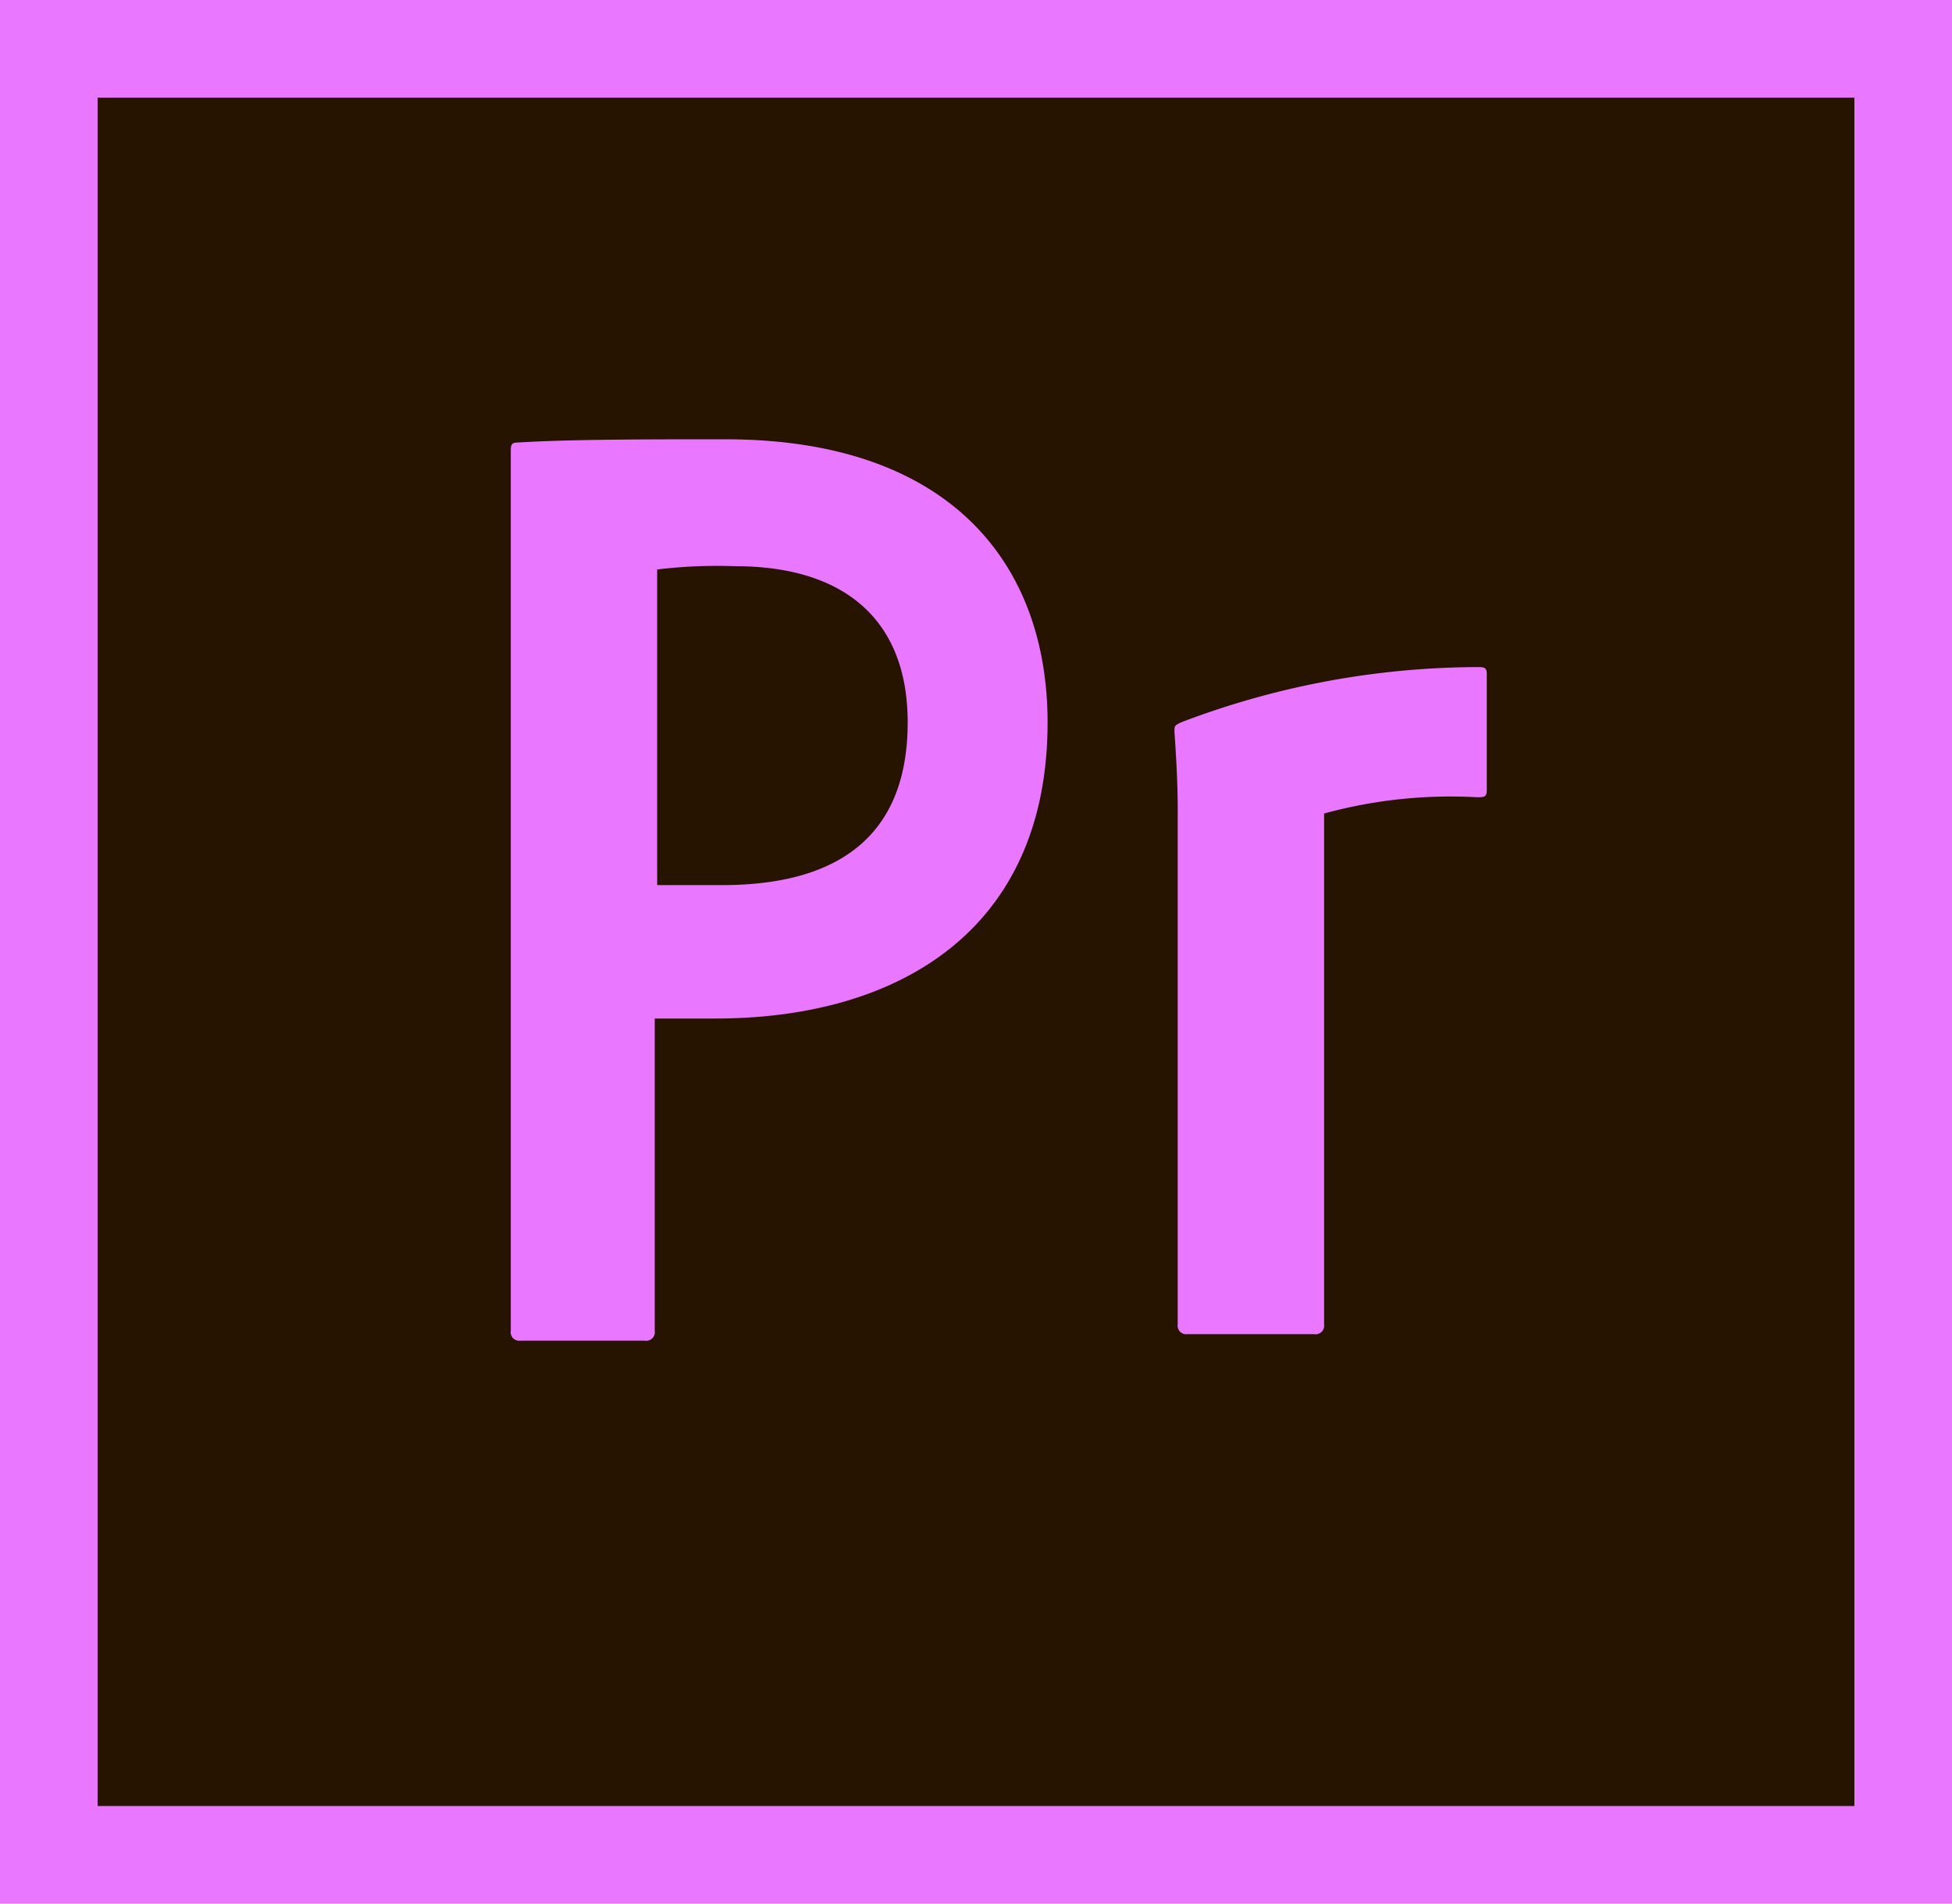 <svg id="Livello_1" data-name="Livello 1" xmlns="http://www.w3.org/2000/svg" viewBox="0 0 96 93.6"><defs><style>.cls-1{fill:#ea77ff;}.cls-2{fill:#261300;}</style></defs><rect class="cls-1" width="96" height="93.6"/><path class="cls-2" d="M4.8,4.8v84H91.2V4.8ZM35.2,50.08h-3V65.44a.42.42,0,0,1-.35.48.29.29,0,0,1-.13,0H25.6a.42.42,0,0,1-.48-.35.29.29,0,0,1,0-.13V22.24c0-.32,0-.48.32-.48,2.56-.16,6.4-.16,10.24-.16,11,0,15.84,6.08,15.84,13.92C51.52,45.76,44.16,50.08,35.2,50.08Zm37.92-11.2c0,.32-.16.32-.48.32a23.57,23.57,0,0,0-7.52.8V65.12a.42.42,0,0,1-.35.48.29.29,0,0,1-.13,0H58.4a.42.42,0,0,1-.48-.35.29.29,0,0,1,0-.13V39.84c0-.48,0-1.6-.16-3.84,0-.32,0-.32.32-.48A41.18,41.18,0,0,1,72.64,32.8c.32,0,.48,0,.48.32ZM44.64,35.52c0,6.4-4.48,8-9.12,8h-3.2V28a24.63,24.63,0,0,1,3.84-.16C41.44,27.84,44.64,30.4,44.64,35.52Z"/></svg>